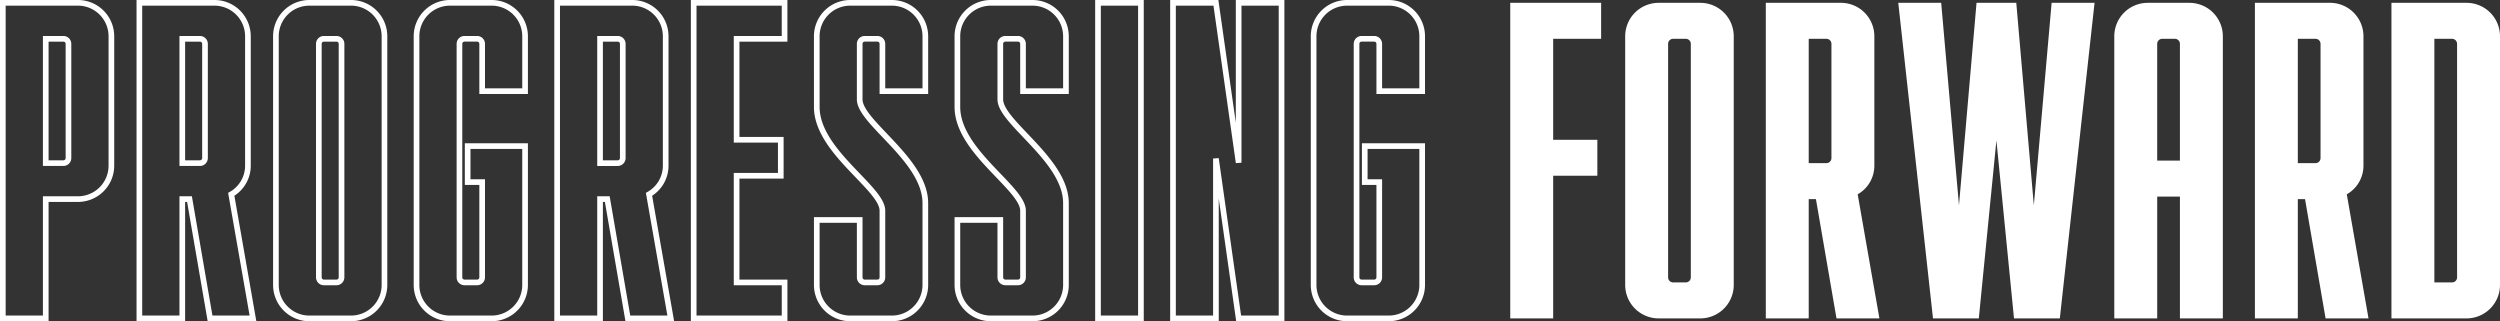 <svg xmlns="http://www.w3.org/2000/svg" width="772.845" height="99.303" viewBox="0 0 772.845 99.303">
  <rect x="0" y="0" width="772.845" height="99.303" fill="#333333" stroke="none"/>
  <g id="Group_218" data-name="Group 218" transform="translate(-308.165 -331.049)">
    <path id="Path_1097" data-name="Path 1097" d="M5.04-86.576V10.976H18.307V-25.9h9.95A10.341,10.341,0,0,0,38.6-36.239v-40A10.341,10.341,0,0,0,28.258-86.576ZM18.307-75.455H23.77a1.561,1.561,0,0,1,1.561,1.561V-38.58A1.564,1.564,0,0,1,23.77-37.02H18.307ZM47.25-86.576V10.976H60.517V-25.9h2.229L69.1,10.976H82.369L75.654-27.377a10.189,10.189,0,0,0,5.154-8.862v-40A10.341,10.341,0,0,0,70.468-86.576ZM60.517-75.455H65.98a1.561,1.561,0,0,1,1.561,1.561V-38.58A1.564,1.564,0,0,1,65.98-37.02H60.517ZM99.8-86.576A10.341,10.341,0,0,0,89.46-76.236V.636A10.341,10.341,0,0,0,99.8,10.976h12.877A10.341,10.341,0,0,0,123.018.636V-76.236a10.341,10.341,0,0,0-10.341-10.341Zm4.487,11.121h3.9a1.561,1.561,0,0,1,1.561,1.561V-1.705A1.561,1.561,0,0,1,108.19-.145h-3.9a1.561,1.561,0,0,1-1.561-1.561V-73.895a1.561,1.561,0,0,1,1.561-1.561Zm38.982-11.121A10.341,10.341,0,0,0,132.93-76.236V.636a10.341,10.341,0,0,0,10.341,10.341h12.877A10.341,10.341,0,0,0,166.488.636V-42.287H148.734v11.121h4.487V-1.705A1.561,1.561,0,0,1,151.66-.145h-3.9A1.561,1.561,0,0,1,146.2-1.705V-73.895a1.561,1.561,0,0,1,1.561-1.561h3.9a1.561,1.561,0,0,1,1.561,1.561v14.633h13.267V-76.236a10.341,10.341,0,0,0-10.341-10.341Zm33.129,0V10.976h13.267V-25.9H191.9l6.355,36.875h13.267L204.8-27.377a10.189,10.189,0,0,0,5.154-8.862v-40a10.341,10.341,0,0,0-10.341-10.341Zm13.267,11.121h5.463a1.561,1.561,0,0,1,1.561,1.561V-38.58a1.564,1.564,0,0,1-1.561,1.561h-5.463ZM218.61-86.576V10.976h28.1V-.145H231.877V-33.117h13.657V-44.238H231.877V-75.455h14.828V-86.576Zm38.052,32.192c0,13.711,20.291,25.051,20.291,32.061V-1.706a1.561,1.561,0,0,1-1.561,1.561h-3.9a1.561,1.561,0,0,1-1.561-1.561V-19.46H256.662V.636A10.341,10.341,0,0,0,267,10.976H279.88A10.341,10.341,0,0,0,290.22.636v-25.3c0-13.387-20.291-24.929-20.291-32.061V-73.895a1.561,1.561,0,0,1,1.561-1.561h3.9a1.561,1.561,0,0,1,1.561,1.561v14.633H290.22V-76.236A10.341,10.341,0,0,0,279.88-86.576H267a10.341,10.341,0,0,0-10.341,10.341Zm43.47,0c0,13.711,20.291,25.051,20.291,32.061V-1.706a1.561,1.561,0,0,1-1.561,1.561h-3.9A1.561,1.561,0,0,1,313.4-1.706V-19.46H300.132V.636a10.341,10.341,0,0,0,10.341,10.341H323.35A10.341,10.341,0,0,0,333.69.636v-25.3c0-13.387-20.291-24.929-20.291-32.061V-73.895a1.561,1.561,0,0,1,1.561-1.561h3.9a1.561,1.561,0,0,1,1.561,1.561v14.633H333.69V-76.236A10.341,10.341,0,0,0,323.35-86.576H310.473a10.341,10.341,0,0,0-10.341,10.341ZM343.6-86.576V10.976h13.267V-86.576Zm23.184,0V10.976h13.267V-38.45l7.024,49.427h13.267V-86.576H387.077V-37.15l-7.024-49.426Zm53.81,0a10.341,10.341,0,0,0-10.34,10.34V.636a10.341,10.341,0,0,0,10.34,10.34h12.877A10.341,10.341,0,0,0,443.814.636V-42.287H426.06v11.121h4.488V-1.705a1.561,1.561,0,0,1-1.561,1.561h-3.9a1.561,1.561,0,0,1-1.561-1.561V-73.895a1.561,1.561,0,0,1,1.561-1.561h3.9a1.561,1.561,0,0,1,1.561,1.561v14.633h13.267V-76.236a10.341,10.341,0,0,0-10.341-10.34Z" transform="translate(304 418.5)" fill="none" stroke="#fff" stroke-linecap="round" stroke-width="1.75"/>
    <path id="Path_1098" data-name="Path 1098" d="M5.04-86.576V10.976H18.307V-33.117H31.965V-44.238H18.307V-75.455H33.135V-86.576Zm45.873,0a10.341,10.341,0,0,0-10.341,10.34V.636a10.341,10.341,0,0,0,10.341,10.34H63.79A10.341,10.341,0,0,0,74.13.636V-76.236A10.341,10.341,0,0,0,63.79-86.576ZM55.4-75.455h3.9a1.561,1.561,0,0,1,1.561,1.561V-1.705A1.561,1.561,0,0,1,59.3-.145H55.4a1.561,1.561,0,0,1-1.561-1.561V-73.895A1.561,1.561,0,0,1,55.4-75.455ZM84.042-86.576V10.976H97.309V-25.9h2.229l6.355,36.875h13.267l-6.715-38.353a10.189,10.189,0,0,0,5.154-8.862v-40a10.341,10.341,0,0,0-10.341-10.34ZM97.309-75.455h5.463a1.561,1.561,0,0,1,1.561,1.561V-38.58a1.564,1.564,0,0,1-1.561,1.561H97.309Zm27.683-11.121,10.735,97.553h14.163l5.44-55.024,5.44,55.024h14.163L185.67-86.576H172.4l-5.5,62.592-5.426-62.592H149.185l-5.426,62.592-5.5-62.592Zm77.12,0a10.341,10.341,0,0,0-10.34,10.34V10.976h13.267V-26.679h7.024V10.976H225.33V-76.236a10.341,10.341,0,0,0-10.341-10.34ZM206.6-75.455h3.9a1.561,1.561,0,0,1,1.561,1.561V-37.8h-7.024V-73.895A1.561,1.561,0,0,1,206.6-75.455Zm28.642-11.121V10.976h13.267V-25.9h2.229l6.355,36.875h13.267l-6.715-38.353a10.189,10.189,0,0,0,5.154-8.862v-40a10.341,10.341,0,0,0-10.341-10.34Zm13.267,11.121h5.463a1.561,1.561,0,0,1,1.561,1.561V-38.58a1.564,1.564,0,0,1-1.561,1.561h-5.463Zm28.943-11.121V10.976H300.67A10.341,10.341,0,0,0,311.01.636V-76.236a10.341,10.341,0,0,0-10.341-10.34Zm13.267,11.121h5.463a1.561,1.561,0,0,1,1.561,1.561V-1.705a1.561,1.561,0,0,1-1.561,1.561h-5.463Z" transform="translate(770 418.5)" fill="#fff"/>
  </g>
</svg>
